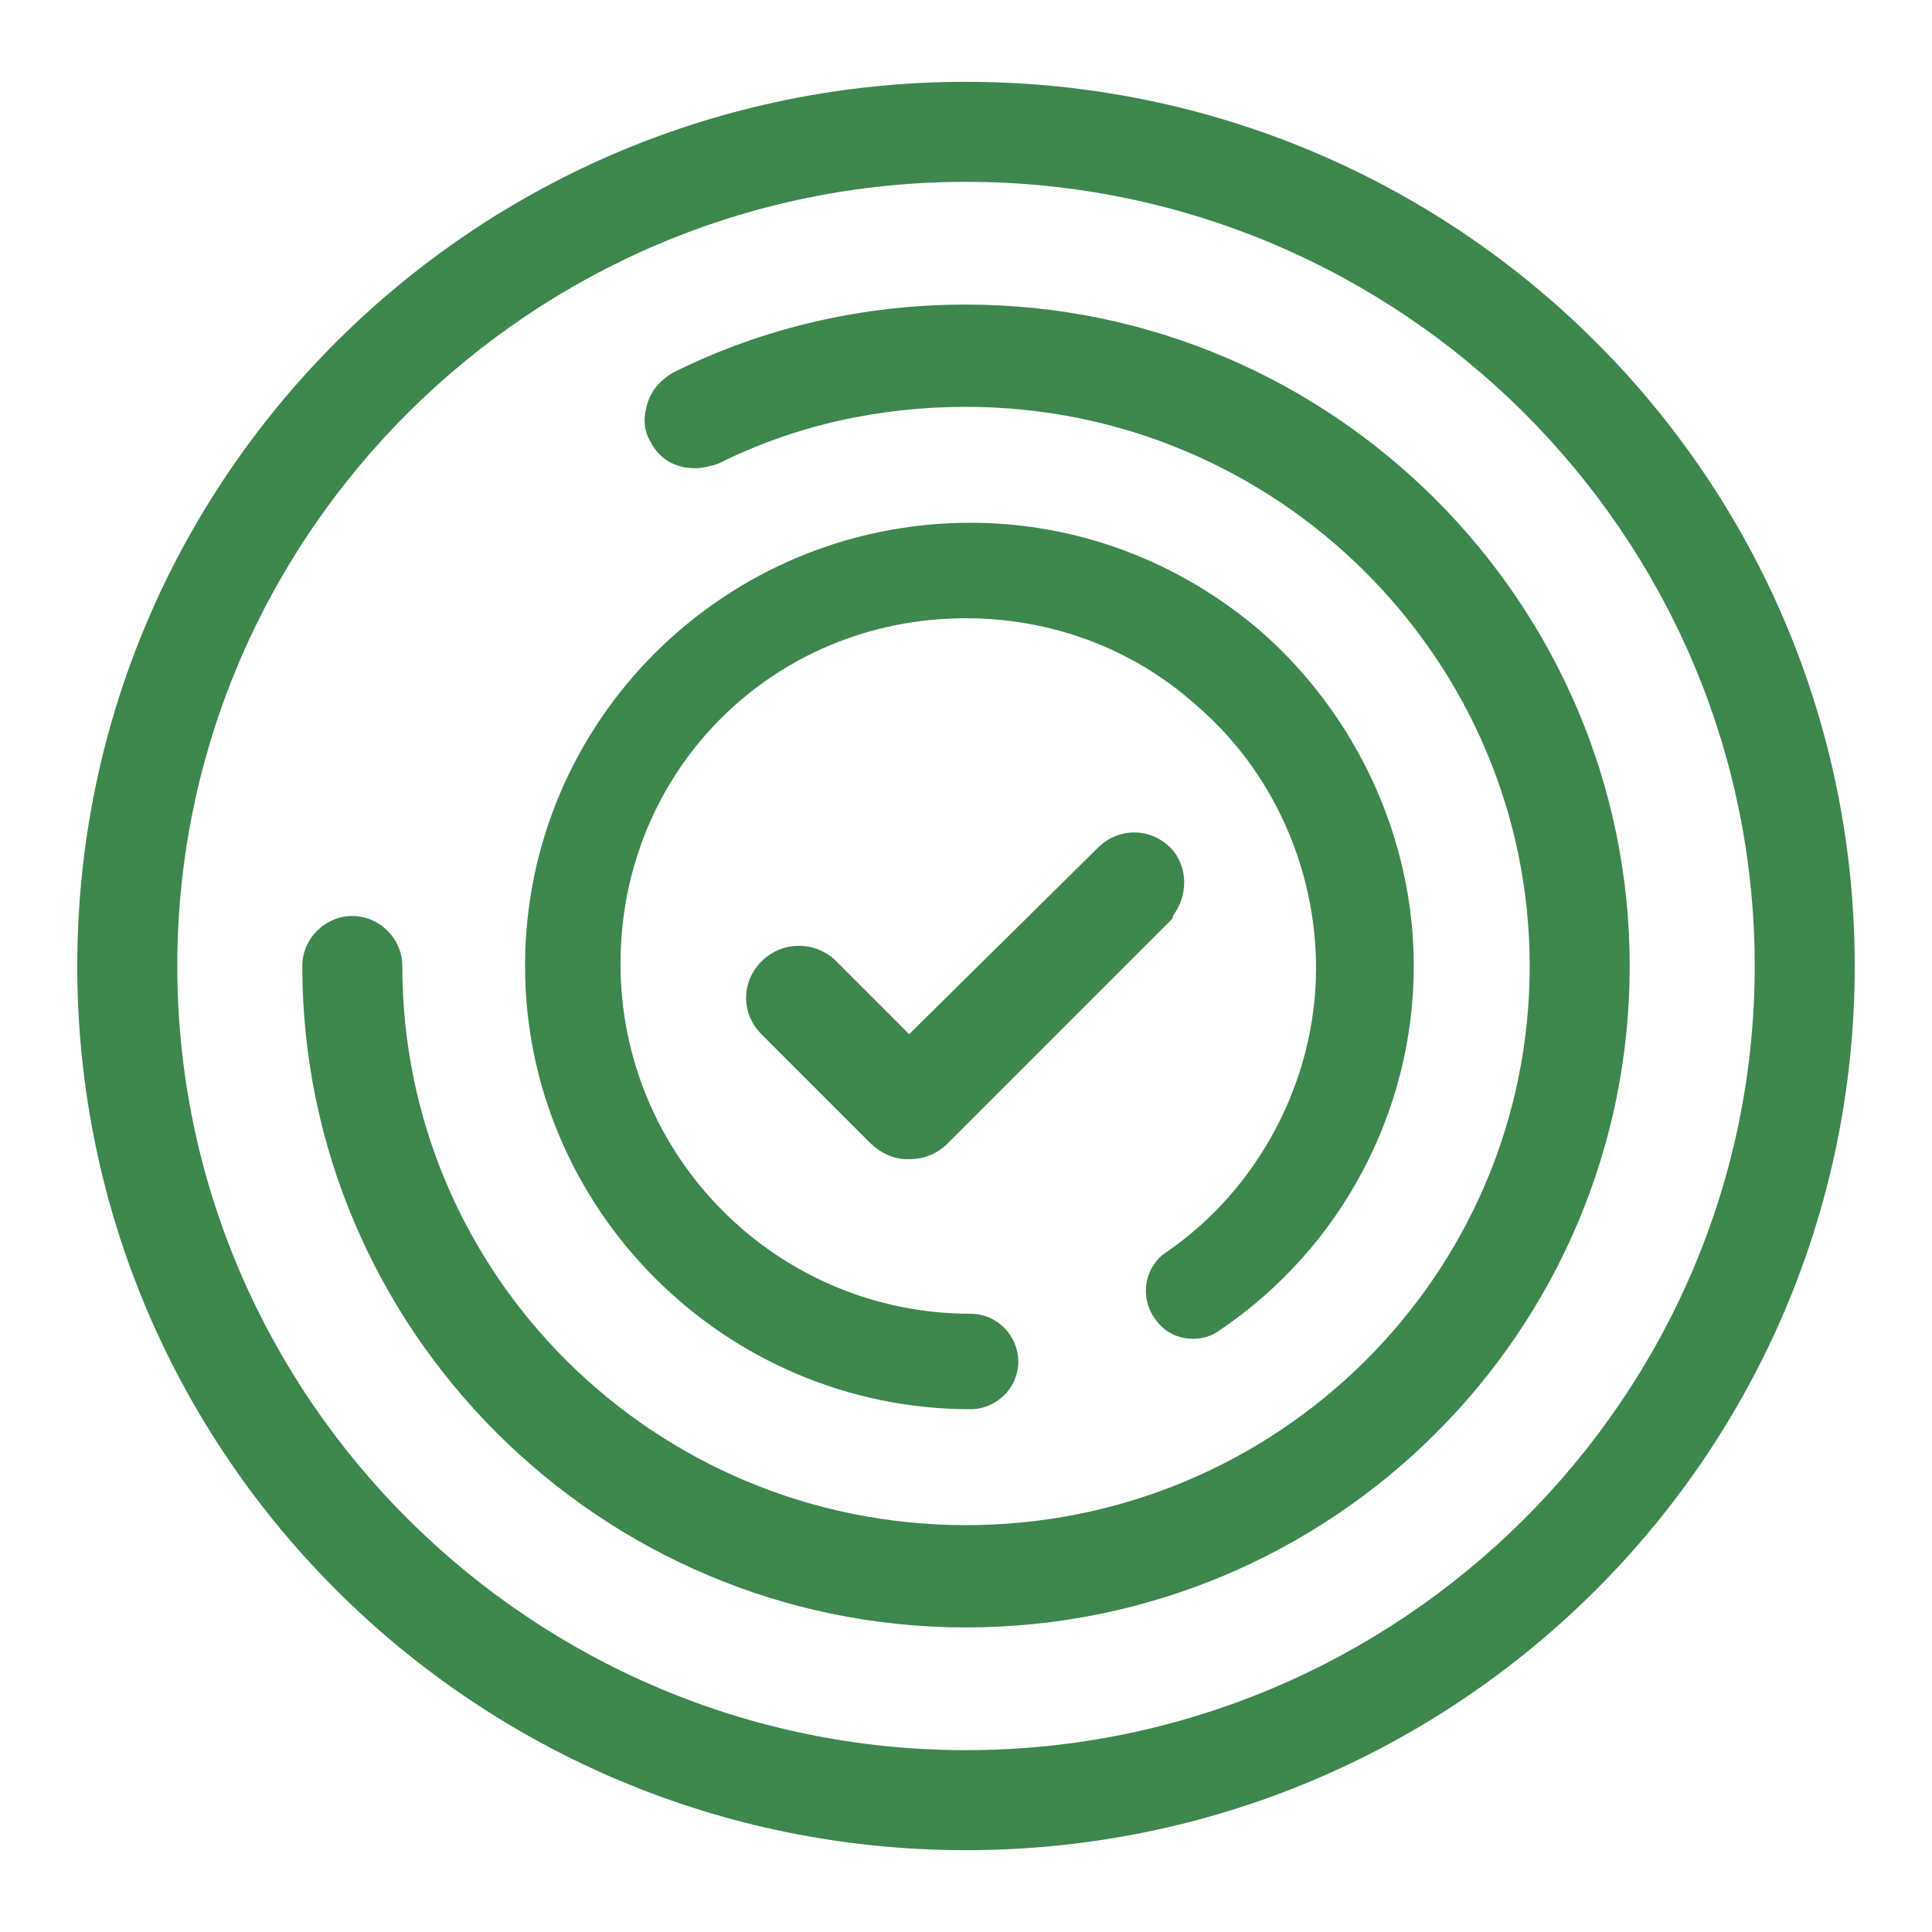 <?xml version="1.0" encoding="utf-8"?>
<!-- Generator: Adobe Illustrator 26.0.1, SVG Export Plug-In . SVG Version: 6.00 Build 0)  -->
<svg version="1.1" id="Layer_3" xmlns="http://www.w3.org/2000/svg" xmlns:xlink="http://www.w3.org/1999/xlink" x="0px" y="0px"
	 viewBox="0 0 85 85" style="enable-background:new 0 0 85 85;" xml:space="preserve">
<style type="text/css">
	.st0{fill:#3D874E;}
</style>
<g>
	<path class="st0" d="M51.3,55.1c-0.9,0.6-1.2,1.9-0.5,2.9c0.4,0.6,1,0.9,1.7,0.9c0.4,0,0.8-0.1,1.2-0.4c5.3-3.6,8.5-9.6,8.5-16
		c0-5.6-2.5-11-6.7-14.7c-3.6-3.1-8.1-4.8-12.8-4.8c-10.8,0-19.6,8.7-19.6,19.5c0,10.7,8.8,19.5,19.6,19.5c1.1,0,2.1-0.9,2.1-2.1
		c0-1.1-0.9-2.1-2.1-2.1c-8.5,0-15.4-6.9-15.4-15.4S34,27.2,42.5,27.2c3.7,0,7.3,1.3,10.1,3.8c3.4,2.9,5.3,7.2,5.3,11.6
		C57.9,47.5,55.4,52.3,51.3,55.1"/>
	<path class="st0" d="M42.5,13.4c-4.5,0-8.9,1-12.9,3c-0.5,0.3-0.9,0.7-1.1,1.3c-0.2,0.6-0.2,1.2,0.1,1.7c0.4,0.8,1.1,1.2,2,1.2
		c0.3,0,0.7-0.1,1-0.2c3.4-1.7,7.1-2.5,10.9-2.5c13.7,0,24.8,11.1,24.8,24.6c0,13.6-11.1,24.6-24.8,24.6S17.7,56.1,17.7,42.5
		c0-1.2-1-2.2-2.2-2.2s-2.2,1-2.2,2.2c0,16,13.1,29.1,29.2,29.1s29.2-13,29.2-29.1C71.7,26.5,58.6,13.4,42.5,13.4"/>
	<path class="st0" d="M51.5,37.3c-0.9-0.9-2.3-0.9-3.2,0L40,45.5l-3.3-3.3c-0.9-0.8-2.3-0.8-3.2,0.1c-0.9,0.9-0.9,2.3,0,3.2l4.8,4.8
		c0.4,0.4,1,0.7,1.6,0.7c0,0,0,0,0.1,0c0.6,0,1.2-0.2,1.7-0.7l9.8-9.8c0.1-0.1,0.1-0.1,0.1-0.2c0.3-0.4,0.5-0.9,0.5-1.5
		C52.1,38.3,51.9,37.7,51.5,37.3"/>
	<path class="st0" d="M42.5,8C23.4,8,7.8,23.5,7.8,42.5S23.4,77,42.5,77s34.7-15.5,34.7-34.5S61.6,8,42.5,8 M42.5,81.4
		C20.9,81.4,3.4,64,3.4,42.5S20.9,3.6,42.5,3.6S81.6,21,81.6,42.5S64.1,81.4,42.5,81.4"/>
</g>
</svg>
